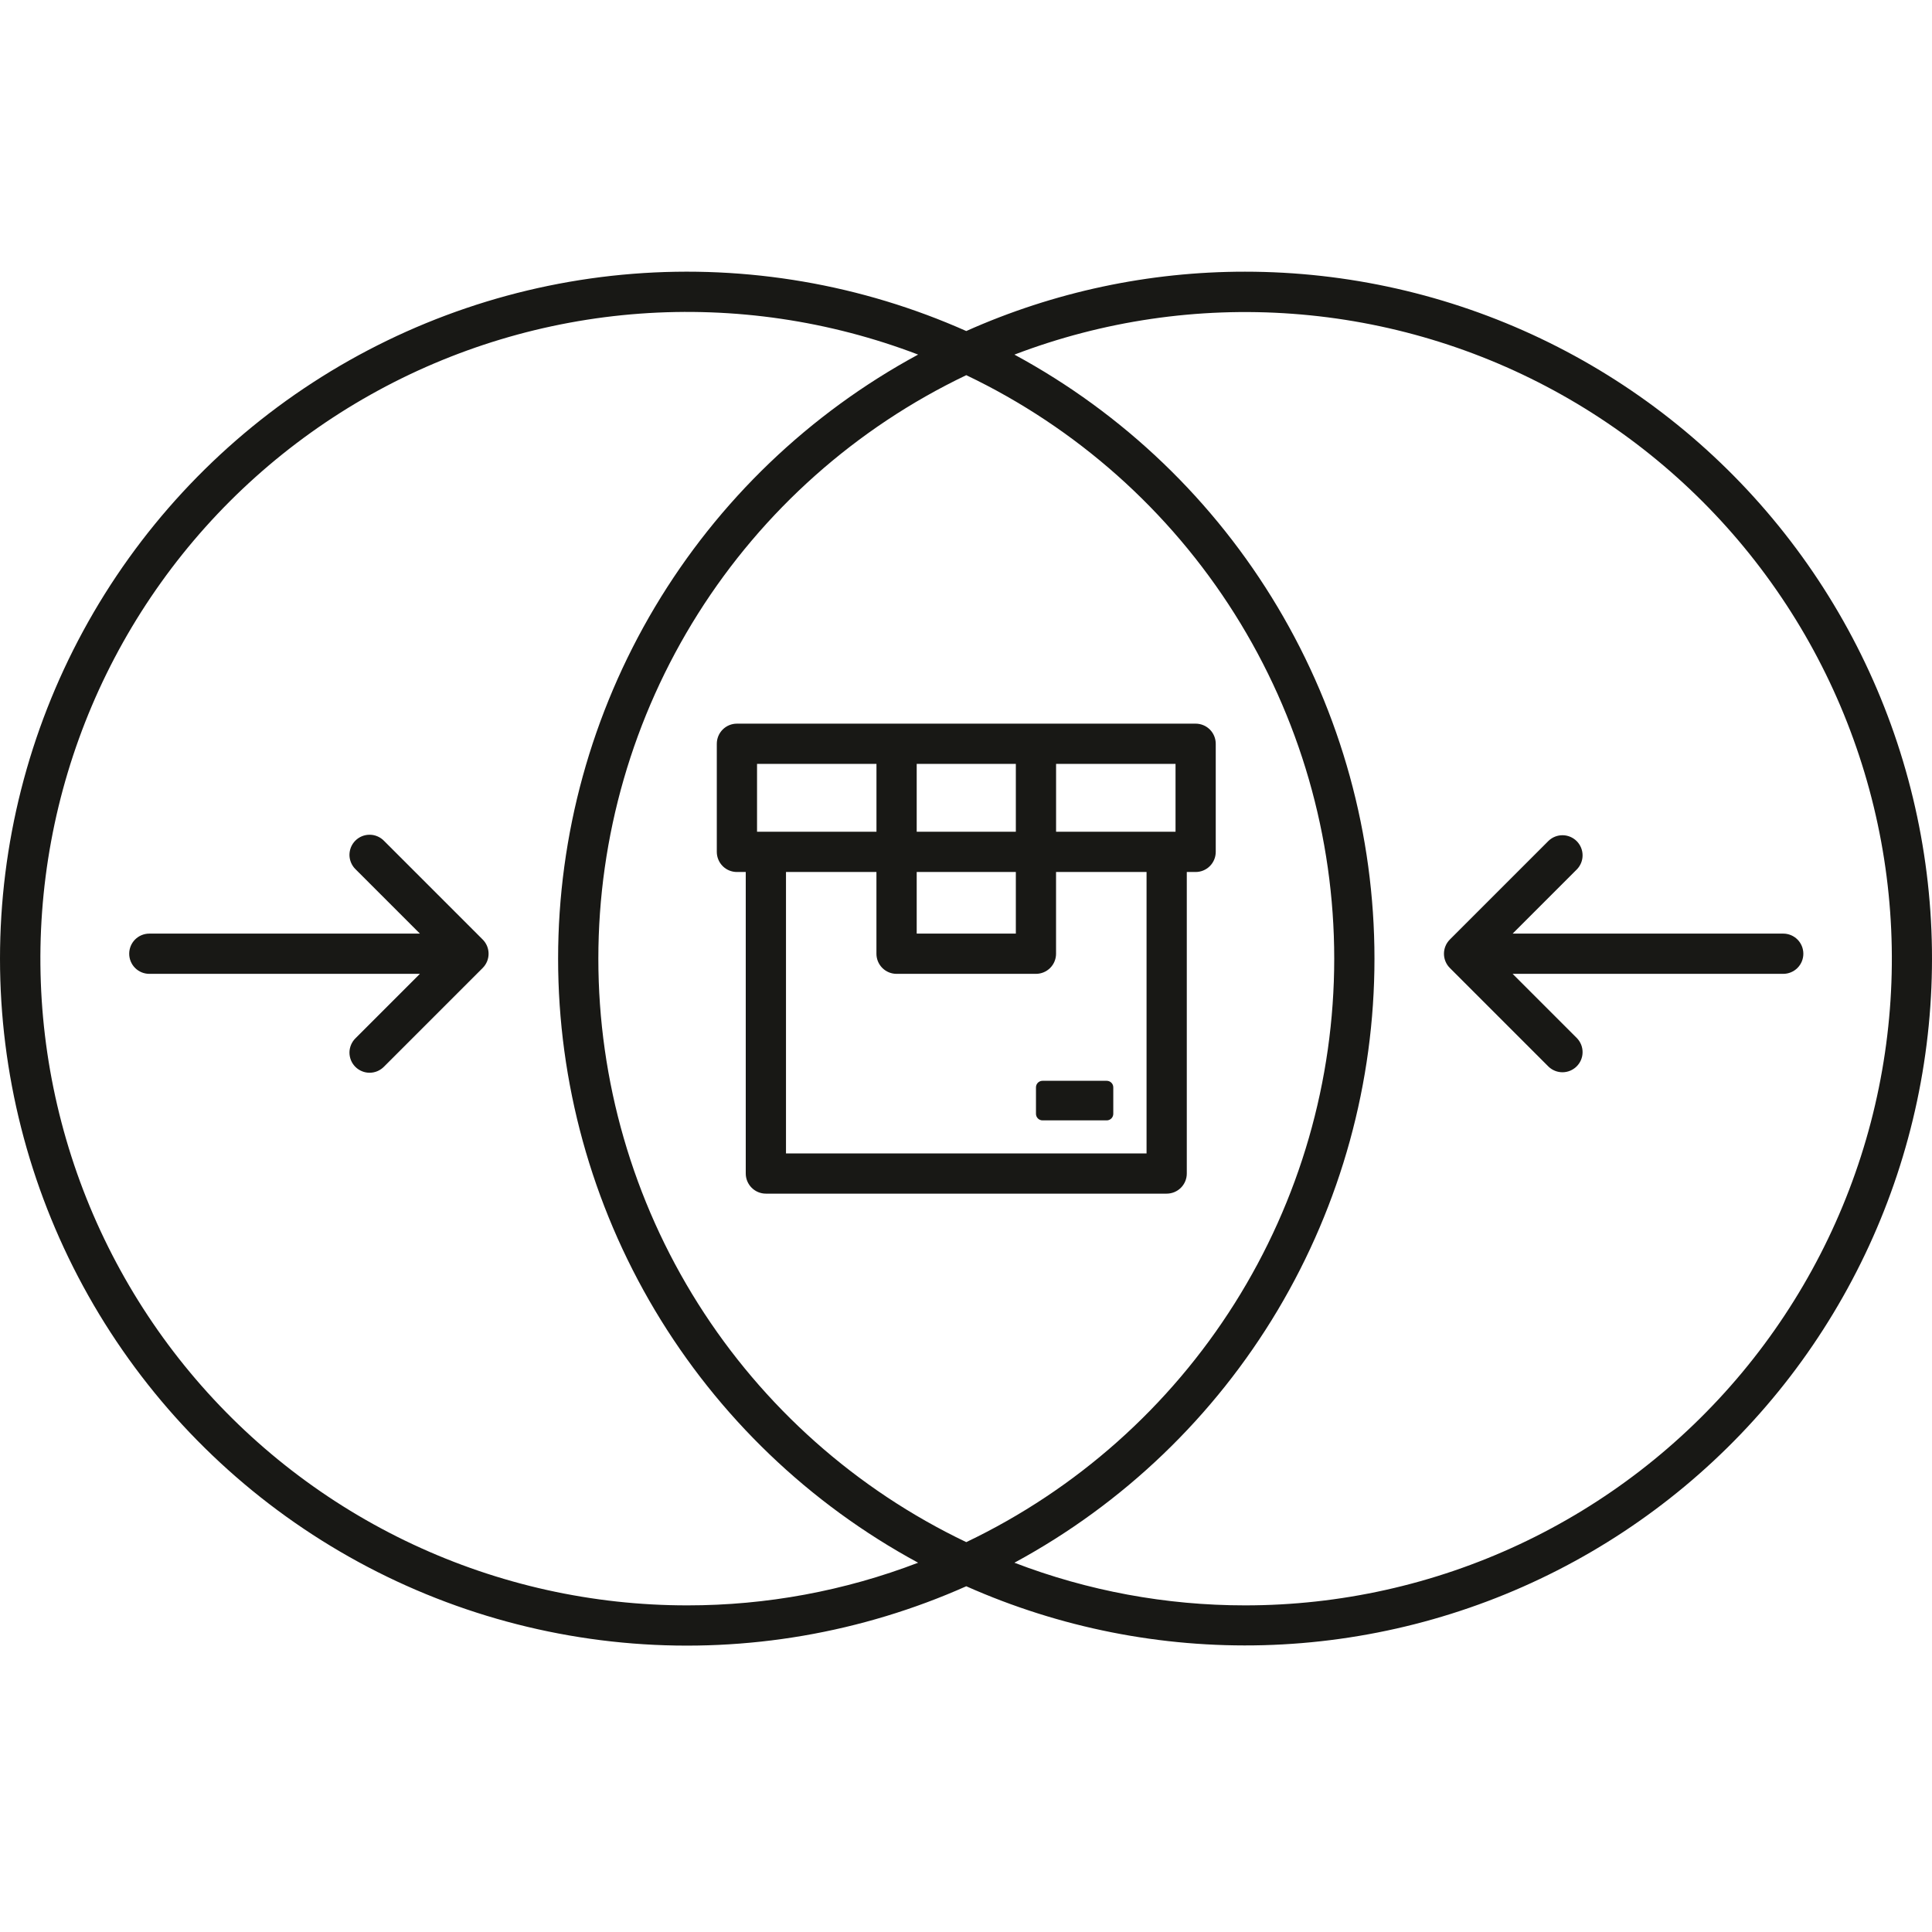 <svg width="64" height="64" viewBox="0 0 64 64" fill="none" xmlns="http://www.w3.org/2000/svg">
<path fill-rule="evenodd" clip-rule="evenodd" d="M32.009 10.966C34.915 9.668 38.062 8.998 41.244 9C44.633 9 47.979 9.756 51.038 11.214C54.097 12.673 56.792 14.796 58.925 17.429C61.059 20.062 62.577 23.138 63.369 26.433C64.162 29.728 64.208 33.158 63.505 36.474C62.802 39.789 61.367 42.905 59.306 45.595C57.244 48.284 54.608 50.48 51.59 52.02C48.571 53.561 45.247 54.407 41.859 54.499C38.471 54.59 35.106 53.923 32.009 52.547C28.544 54.089 24.749 54.741 20.968 54.443C17.188 54.145 13.541 52.907 10.361 50.841C7.18 48.775 4.567 45.947 2.757 42.614C0.948 39.281 0 35.549 0 31.757C0 27.964 0.948 24.232 2.757 20.899C4.567 17.566 7.18 14.738 10.361 12.672C13.541 10.607 17.188 9.368 20.968 9.07C24.749 8.772 28.544 9.424 32.009 10.966ZM13.678 51.159C16.525 52.492 19.631 53.182 22.774 53.18C25.386 53.181 27.976 52.702 30.414 51.767C26.808 49.816 23.795 46.926 21.695 43.404C19.596 39.882 18.488 35.857 18.488 31.757C18.488 27.656 19.596 23.632 21.695 20.109C23.795 16.587 26.808 13.697 30.414 11.746C27.478 10.624 24.331 10.161 21.196 10.39C18.061 10.62 15.014 11.537 12.273 13.076C9.532 14.615 7.163 16.738 5.335 19.295C3.506 21.852 2.263 24.78 1.693 27.872C1.123 30.963 1.24 34.142 2.037 37.183C2.833 40.224 4.289 43.053 6.3 45.468C8.312 47.884 10.831 49.827 13.678 51.159ZM40.896 20.331C38.739 16.911 35.658 14.171 32.009 12.428C28.36 14.171 25.279 16.911 23.122 20.331C20.965 23.752 19.821 27.713 19.821 31.757C19.821 35.8 20.965 39.761 23.122 43.182C25.279 46.602 28.36 49.342 32.009 51.085C35.658 49.342 38.739 46.602 40.896 43.182C43.053 39.761 44.198 35.8 44.198 31.757C44.198 27.713 43.053 23.752 40.896 20.331ZM33.604 51.767C36.042 52.703 38.632 53.181 41.244 53.18C44.387 53.181 47.491 52.49 50.336 51.157C53.182 49.824 55.7 47.88 57.711 45.465C59.721 43.05 61.176 40.223 61.972 37.182C62.767 34.142 62.885 30.964 62.315 27.874C61.745 24.784 60.502 21.856 58.674 19.3C56.847 16.743 54.479 14.62 51.739 13.081C48.999 11.542 45.954 10.625 42.82 10.395C39.686 10.164 36.54 10.626 33.604 11.747C37.211 13.698 40.223 16.587 42.323 20.11C44.422 23.632 45.531 27.657 45.531 31.757C45.531 35.858 44.422 39.882 42.323 43.405C40.223 46.927 37.211 49.816 33.604 51.767ZM39.607 23.972H24.411C24.234 23.972 24.065 24.042 23.94 24.167C23.815 24.292 23.745 24.462 23.745 24.639V28.219C23.745 28.396 23.815 28.566 23.94 28.691C24.065 28.816 24.234 28.886 24.411 28.886H24.704V38.875C24.704 39.051 24.775 39.221 24.9 39.346C25.025 39.471 25.194 39.541 25.371 39.541H38.647C38.824 39.541 38.994 39.471 39.119 39.346C39.244 39.221 39.314 39.051 39.314 38.875V28.886H39.607C39.784 28.886 39.953 28.816 40.078 28.691C40.203 28.566 40.273 28.396 40.273 28.22V24.639C40.273 24.462 40.203 24.292 40.078 24.167C39.953 24.042 39.784 23.972 39.607 23.972ZM38.941 27.553H34.984V25.305H38.941V27.553ZM33.651 25.305V27.553H30.367V25.305H33.651ZM30.367 28.886H33.651V30.927H30.367V28.886ZM25.078 25.305H29.034V27.553H25.078V25.305ZM37.981 38.208H26.037V28.886H29.033V31.594C29.033 31.77 29.103 31.94 29.228 32.065C29.353 32.19 29.523 32.26 29.7 32.26H34.316C34.493 32.26 34.663 32.19 34.788 32.065C34.913 31.94 34.983 31.77 34.983 31.594V28.886H37.981V38.208ZM36.662 35.803H34.535C34.415 35.803 34.318 35.9 34.318 36.02V36.896C34.318 37.016 34.415 37.114 34.535 37.114H36.662C36.782 37.114 36.879 37.016 36.879 36.896V36.02C36.879 35.9 36.782 35.803 36.662 35.803ZM15.99 31.123L12.722 27.855C12.661 27.791 12.587 27.741 12.506 27.706C12.425 27.671 12.337 27.652 12.249 27.652C12.16 27.651 12.072 27.668 11.991 27.701C11.909 27.735 11.834 27.784 11.772 27.847C11.709 27.909 11.66 27.984 11.626 28.066C11.593 28.148 11.576 28.235 11.576 28.324C11.577 28.412 11.596 28.5 11.631 28.581C11.666 28.662 11.716 28.736 11.78 28.797L13.91 30.927H4.947C4.77 30.927 4.6 30.997 4.475 31.122C4.35 31.247 4.28 31.417 4.28 31.594C4.28 31.77 4.35 31.94 4.475 32.065C4.6 32.19 4.77 32.26 4.947 32.26H13.91L11.78 34.39C11.716 34.452 11.666 34.525 11.631 34.606C11.596 34.688 11.577 34.775 11.576 34.864C11.576 34.952 11.593 35.04 11.626 35.122C11.66 35.204 11.709 35.278 11.772 35.341C11.834 35.403 11.909 35.453 11.991 35.486C12.072 35.52 12.16 35.537 12.249 35.536C12.337 35.535 12.425 35.517 12.506 35.482C12.587 35.447 12.661 35.396 12.722 35.333L15.99 32.065C16.115 31.94 16.185 31.771 16.185 31.594C16.185 31.417 16.115 31.248 15.99 31.123ZM50.108 30.927H59.071C59.248 30.927 59.418 30.997 59.543 31.122C59.668 31.247 59.738 31.417 59.738 31.594C59.738 31.771 59.668 31.94 59.543 32.065C59.418 32.19 59.248 32.26 59.071 32.26H50.108L52.238 34.39C52.359 34.516 52.427 34.684 52.425 34.859C52.424 35.034 52.353 35.201 52.23 35.324C52.106 35.448 51.939 35.518 51.764 35.52C51.59 35.521 51.421 35.454 51.296 35.333L48.028 32.065C47.903 31.94 47.833 31.771 47.833 31.594C47.833 31.417 47.903 31.248 48.028 31.123L51.296 27.855C51.421 27.734 51.59 27.666 51.764 27.668C51.939 27.669 52.106 27.74 52.23 27.863C52.353 27.987 52.424 28.154 52.425 28.329C52.427 28.503 52.359 28.672 52.238 28.797L50.108 30.927Z" fill="#181815"/>
</svg>
